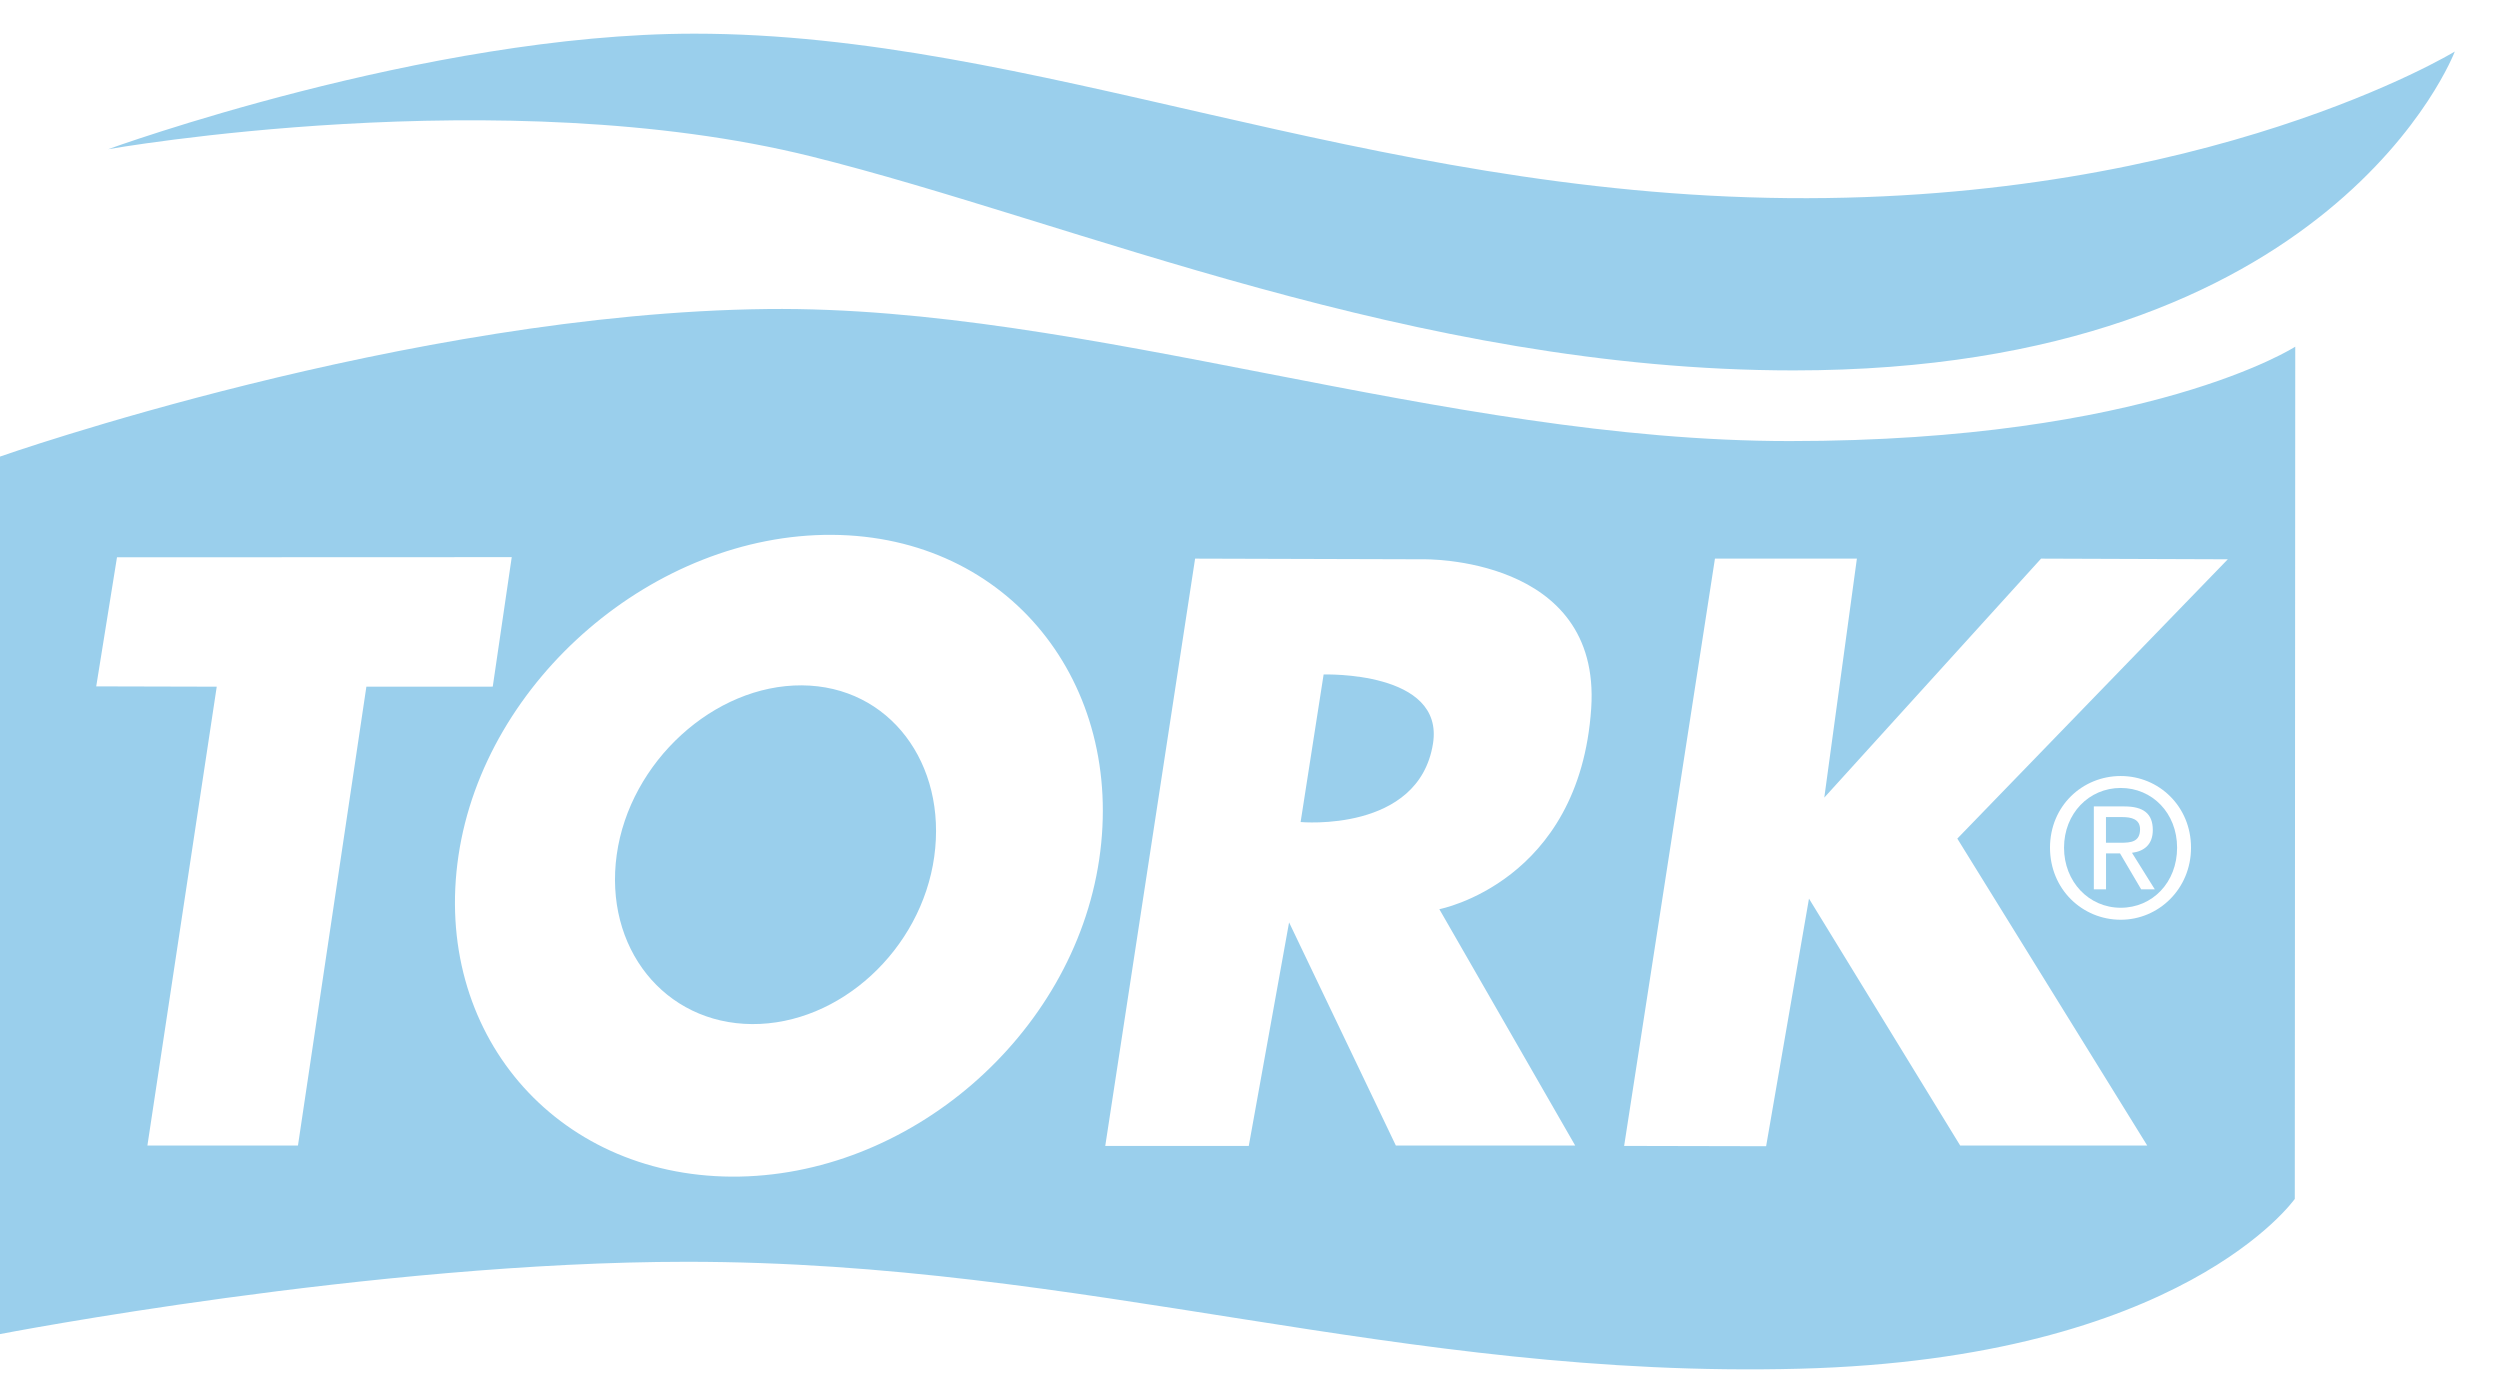 <svg width="49" height="27" viewBox="0 0 49 27" fill="none" xmlns="http://www.w3.org/2000/svg">
<g clip-path="url(#clip0_1_124)">
<path d="M2.118 2.925C2.118 2.925 8.345 0.66 13.611 0.66C20.266 0.66 26.732 3.805 35.042 3.883C43.278 3.96 48.114 1.01 48.114 1.01C48.114 1.01 45.758 7.26 35.155 7.26C27.71 7.26 21.055 4.349 15.904 3.067C9.839 1.559 2.118 2.925 2.118 2.925Z" fill="#9ACFEC"/>
<path d="M35.079 8.645C28.262 8.645 21.319 5.987 15.04 6.057C8.008 6.134 0 8.949 0 8.949V26.148C0 26.148 7.33 24.731 13.461 24.731C21.319 24.731 27.41 27.03 35.268 26.827C42.787 26.633 44.978 23.498 44.978 23.498L44.987 6.795C44.987 6.795 42.123 8.645 35.079 8.645ZM5.84 22.453H2.889L4.248 13.459L1.886 13.453L2.293 10.923L10.03 10.92L9.658 13.458L7.181 13.459L5.84 22.453H5.84ZM21.544 16.847C21.032 20.3 17.805 23.082 14.338 23.062C10.869 23.04 8.474 20.223 8.986 16.771C9.499 13.318 12.84 10.462 16.308 10.483C19.776 10.505 22.056 13.395 21.544 16.847ZM31.188 13.88C30.962 17.296 28.211 17.82 28.211 17.82L30.874 22.453H27.359L25.266 18.079L24.476 22.46H21.663L23.424 10.949L27.898 10.962C27.898 10.962 31.385 10.891 31.188 13.88L31.188 13.88ZM41.566 18.027C40.815 18.027 40.18 17.431 40.18 16.614C40.18 15.798 40.815 15.21 41.566 15.21C42.316 15.21 42.944 15.806 42.944 16.614C42.944 17.423 42.309 18.027 41.566 18.027ZM38.363 16.436L42.086 22.453H38.42L35.456 17.613L34.616 22.466L31.833 22.46L33.613 10.949H36.395L35.756 15.633L40.005 10.949L43.665 10.962L38.364 16.436L38.363 16.436Z" fill="#9ACFEC"/>
<path d="M41.945 16.253C41.945 16.052 41.768 16.015 41.602 16.015H41.277V16.518H41.562C41.764 16.518 41.945 16.503 41.945 16.253H41.945ZM25.943 13.22L25.492 16.112C25.492 16.112 27.804 16.326 28.086 14.579C28.318 13.143 25.943 13.22 25.943 13.22ZM15.717 13.433C13.998 13.422 12.342 14.93 12.088 16.752C11.834 18.574 13.021 20.061 14.74 20.072C16.459 20.083 18.057 18.614 18.311 16.792C18.565 14.97 17.435 13.444 15.717 13.433V13.433Z" fill="#9ACFEC"/>
<path d="M41.566 15.444C40.942 15.444 40.455 15.947 40.455 16.615C40.455 17.282 40.942 17.792 41.566 17.792C42.19 17.792 42.671 17.293 42.671 16.615C42.671 15.936 42.184 15.444 41.566 15.444ZM41.967 17.431L41.552 16.726H41.278V17.431H41.039V15.806H41.639C42.011 15.806 42.195 15.947 42.195 16.268C42.195 16.559 42.018 16.686 41.787 16.715L42.234 17.431H41.967H41.967Z" fill="#9ACFEC"/>
</g>
<defs>
<clipPath id="clip0_1_124">
<rect width="48.114" height="26.18" fill="white" transform="translate(0 0.661)"/>
</clipPath>
</defs>
</svg>
